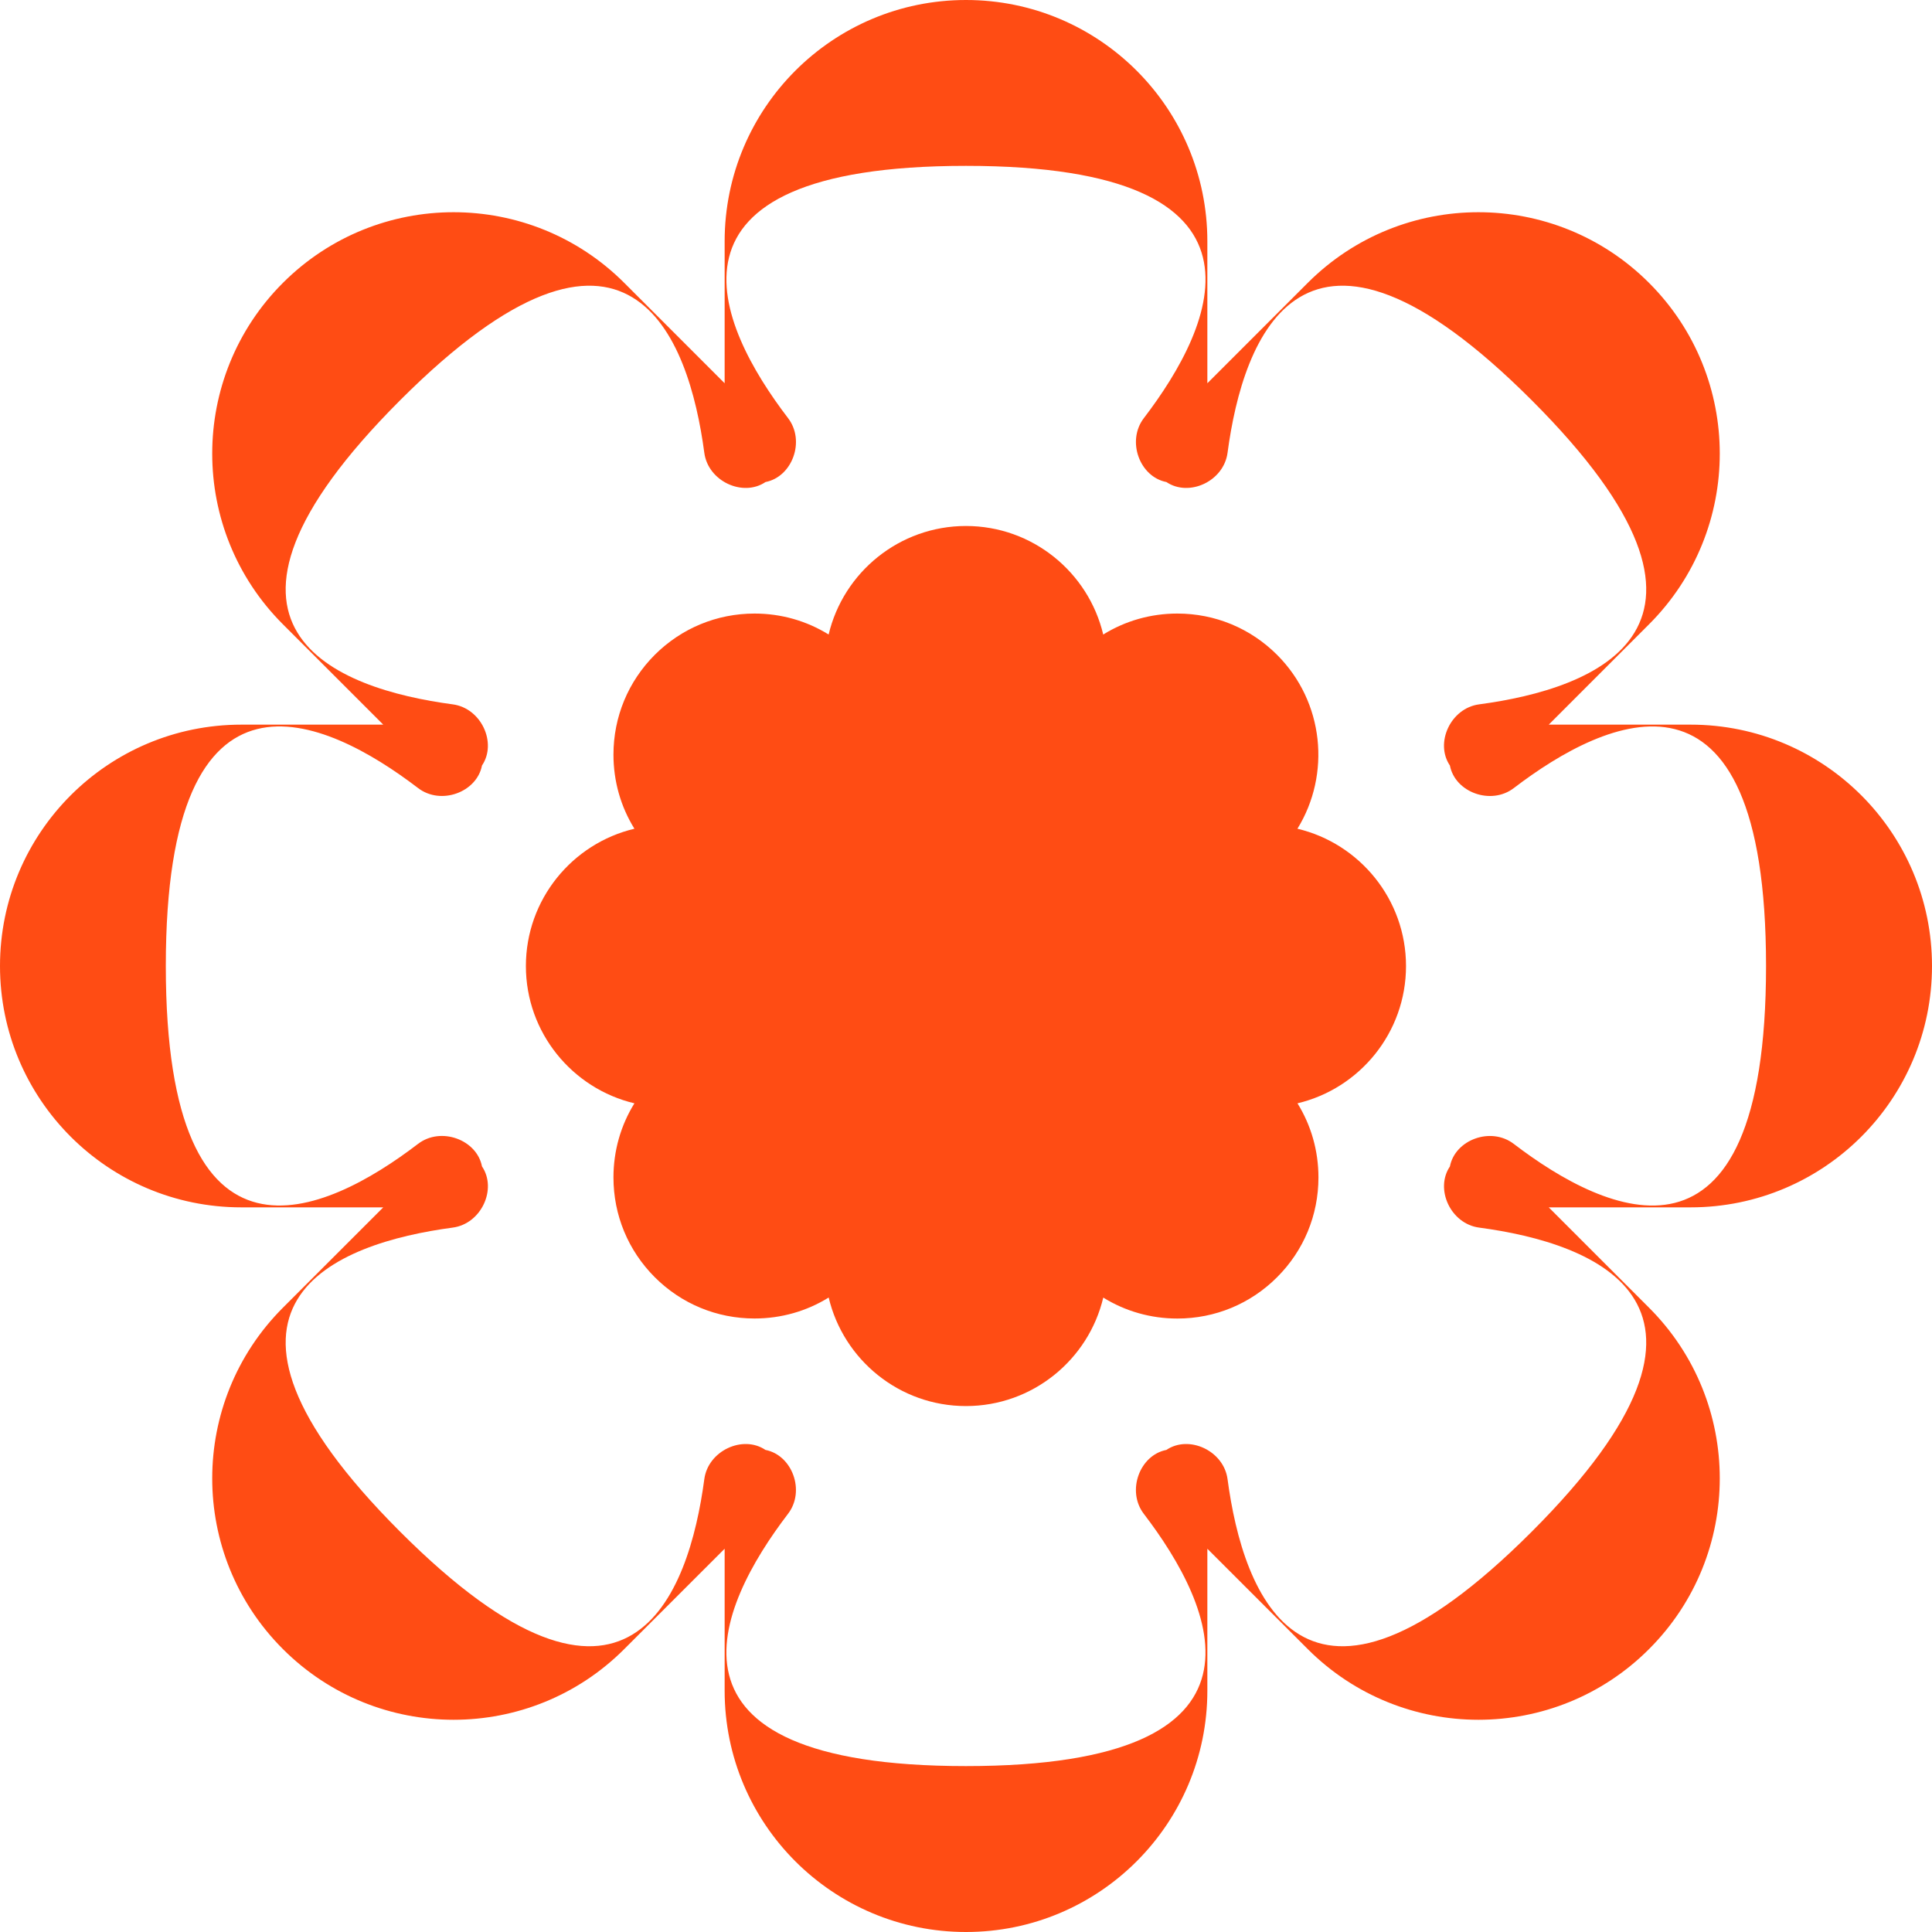 <svg xmlns="http://www.w3.org/2000/svg" width="40" height="40" viewBox="0 0 40 40" fill="none">
  <path d="M17.157 26.864C17.462 28.151 18.62 29.111 19.999 29.111C21.378 29.111 22.537 28.151 22.842 26.865C23.298 27.148 23.826 27.299 24.376 27.299C25.156 27.299 25.89 26.995 26.441 26.443C26.993 25.892 27.297 25.158 27.297 24.378C27.297 23.827 27.146 23.3 26.863 22.843C28.15 22.538 29.11 21.38 29.11 20.001C29.11 18.622 28.149 17.463 26.862 17.158C27.556 16.032 27.416 14.534 26.441 13.558C25.889 13.007 25.156 12.703 24.376 12.703C23.825 12.703 23.298 12.854 22.841 13.137C22.536 11.85 21.377 10.89 19.999 10.89C18.62 10.89 17.461 11.85 17.156 13.137C16.7 12.854 16.172 12.703 15.622 12.703C14.842 12.703 14.108 13.007 13.556 13.558C13.005 14.11 12.701 14.844 12.701 15.624C12.701 16.175 12.852 16.702 13.135 17.158C11.848 17.463 10.888 18.622 10.888 20.001C10.888 21.379 11.848 22.538 13.135 22.843C12.852 23.299 12.701 23.827 12.701 24.377C12.701 25.158 13.005 25.891 13.556 26.443C14.108 26.995 14.842 27.298 15.622 27.298C16.173 27.298 16.7 27.147 17.157 26.864Z" fill="#FF4C14"/>
  <path fill-rule="evenodd" clip-rule="evenodd" d="M35.003 15.003C37.763 15.003 40 17.24 40 20C40 22.76 37.763 24.997 35.003 24.997H32.065L34.142 27.075C36.094 29.026 36.094 32.191 34.142 34.142C32.191 36.094 29.027 36.094 27.075 34.142L24.997 32.065V35.003C24.997 37.763 22.76 40 20 40C17.24 40 15.003 37.763 15.003 35.003V32.065L12.925 34.142C10.974 36.094 7.809 36.094 5.857 34.142C3.906 32.191 3.906 29.027 5.857 27.075L7.935 24.997H4.997C2.237 24.997 0 22.76 0 20C0 17.24 2.237 15.003 4.997 15.003H7.935L5.857 12.925C3.906 10.974 3.906 7.809 5.857 5.857C7.809 3.906 10.973 3.906 12.925 5.857L15.003 7.935V4.997C15.003 2.237 17.24 0 20 0C22.76 0 24.997 2.237 24.997 4.997V7.935L27.075 5.857C29.026 3.906 32.191 3.906 34.142 5.857C36.094 7.809 36.094 10.973 34.142 12.925L32.065 15.003H35.003ZM30.019 24.15C30.125 23.596 30.868 23.321 31.341 23.683C33.259 25.149 36.564 26.704 36.564 20C36.564 13.296 33.259 14.851 31.341 16.317C30.868 16.678 30.125 16.404 30.019 15.85C29.702 15.382 30.033 14.662 30.623 14.583C33.016 14.264 36.453 13.026 31.712 8.286C26.972 3.546 25.734 6.982 25.415 9.375C25.336 9.966 24.617 10.296 24.149 9.98C23.595 9.873 23.32 9.13 23.682 8.657C25.148 6.739 26.703 3.434 19.999 3.434C13.296 3.434 14.85 6.739 16.316 8.657C16.678 9.13 16.403 9.873 15.849 9.98C15.382 10.296 14.661 9.966 14.582 9.375C14.263 6.982 13.025 3.546 8.285 8.286C3.545 13.026 6.982 14.264 9.374 14.583C9.965 14.662 10.295 15.382 9.979 15.849C9.872 16.403 9.129 16.678 8.656 16.316C6.738 14.851 3.433 13.296 3.433 19.999C3.433 26.703 6.738 25.149 8.656 23.682C9.129 23.321 9.872 23.595 9.979 24.149C10.296 24.617 9.965 25.337 9.374 25.416C6.982 25.735 3.545 26.973 8.285 31.713C13.025 36.453 14.263 33.017 14.582 30.624C14.661 30.034 15.381 29.703 15.848 30.019C16.402 30.126 16.678 30.869 16.315 31.342C14.85 33.26 13.295 36.565 19.998 36.565C26.702 36.565 25.148 33.26 23.681 31.342C23.32 30.869 23.595 30.126 24.149 30.019C24.616 29.703 25.336 30.034 25.415 30.624C25.734 33.017 26.972 36.453 31.712 31.713C36.453 26.973 33.016 25.735 30.623 25.416C30.033 25.337 29.703 24.618 30.019 24.15Z" fill="#FF4C14"/>
</svg>
